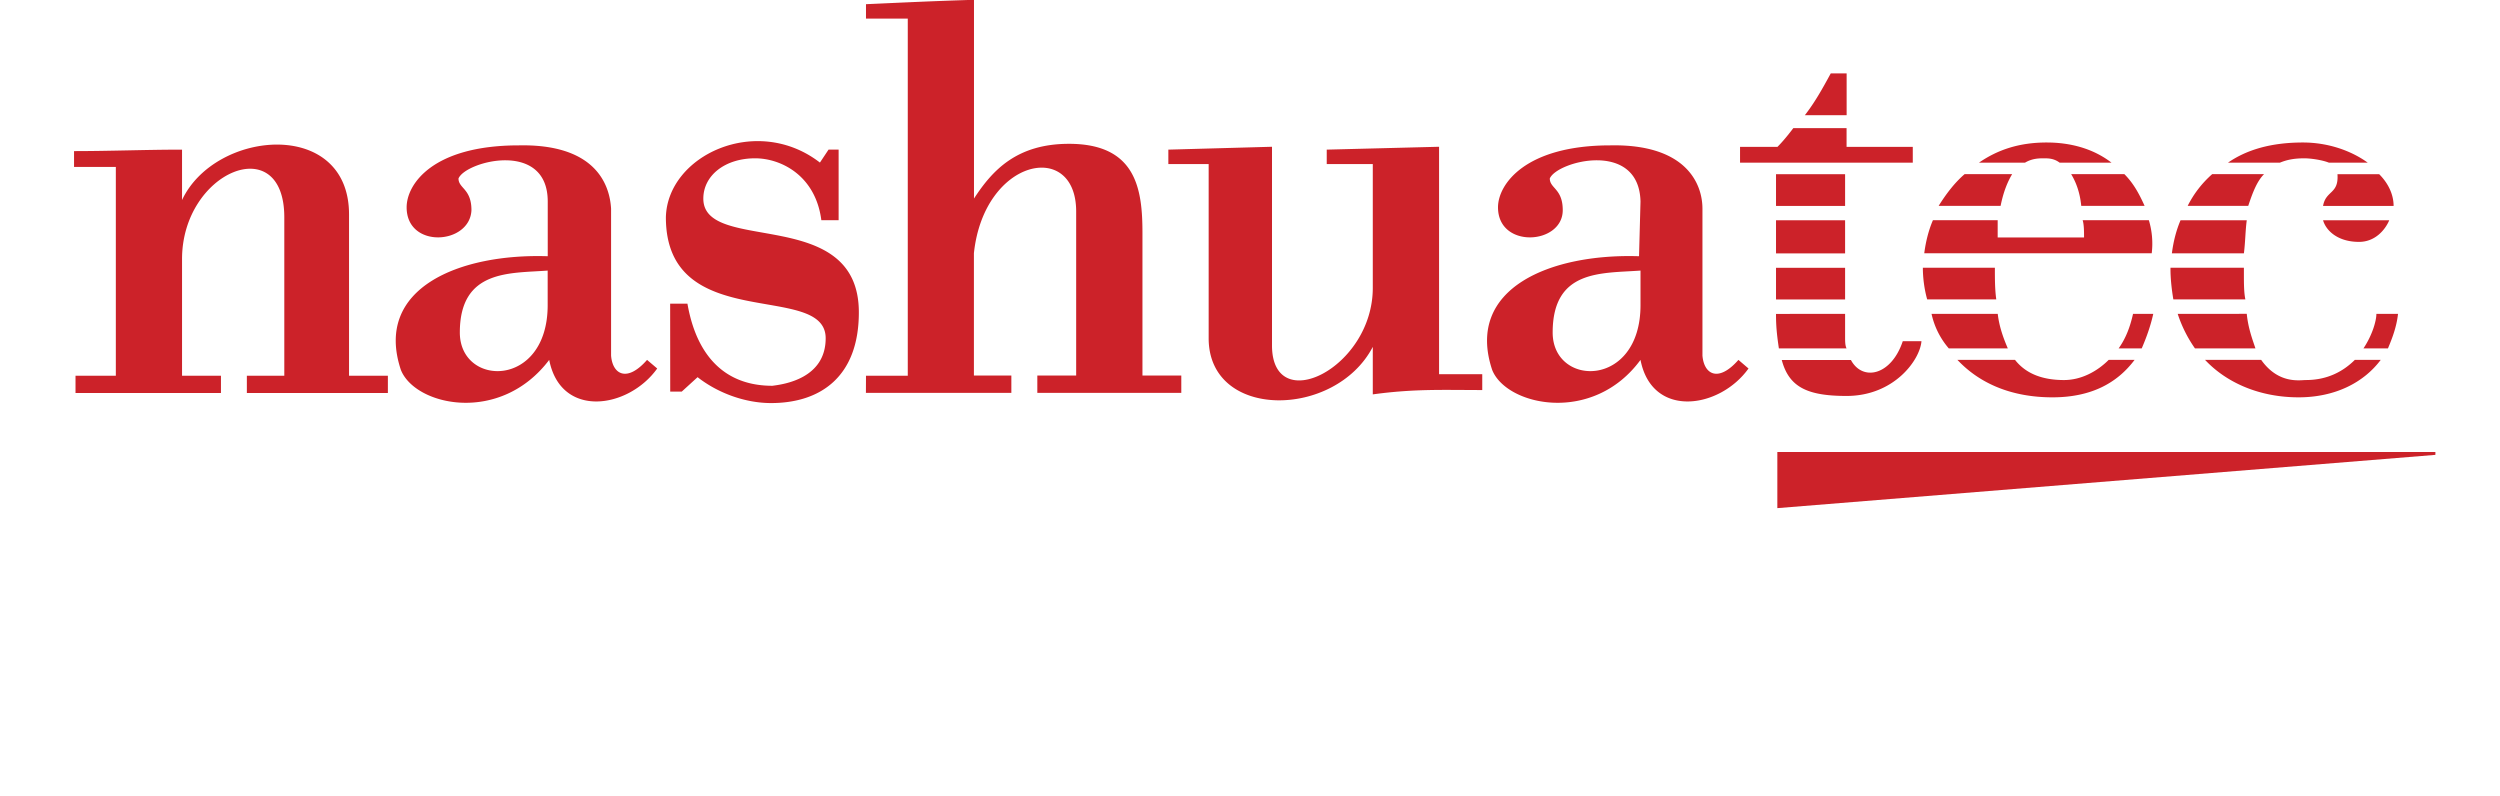 <?xml version="1.0" encoding="UTF-8" standalone="no"?>
<svg
   xmlns:dc="http://purl.org/dc/elements/1.1/"
   xmlns:cc="http://creativecommons.org/ns#"
   xmlns:rdf="http://www.w3.org/1999/02/22-rdf-syntax-ns#"
   xmlns:svg="http://www.w3.org/2000/svg"
   xmlns="http://www.w3.org/2000/svg"
   xmlns:sodipodi="http://sodipodi.sourceforge.net/DTD/sodipodi-0.dtd"
   xmlns:inkscape="http://www.inkscape.org/namespaces/inkscape"
   width="135"
   height="43"
   viewBox="0 0 35.719 11.377"
   version="1.1"
   id="svg16369"
   inkscape:version="1.0.1 (3bc2e813f5, 2020-09-07)"
   sodipodi:docname="NashuatecLogo.svg">
  <defs
     id="defs16363" />
  <sodipodi:namedview
     id="base"
     pagecolor="#ffffff"
     bordercolor="#666666"
     borderopacity="1.0"
     inkscape:pageopacity="0.0"
     inkscape:pageshadow="2"
     inkscape:zoom="1.979899"
     inkscape:cx="73.219578"
     inkscape:cy="-6.9376929"
     inkscape:document-units="mm"
     inkscape:current-layer="layer1"
     inkscape:document-rotation="0"
     showgrid="false"
     units="px"
     inkscape:window-width="1583"
     inkscape:window-height="977"
     inkscape:window-x="2080"
     inkscape:window-y="56"
     inkscape:window-maximized="0" />
  <g
     inkscape:label="Vrstva 1"
     inkscape:groupmode="layer"
     id="layer1">
    <g
       id="g16361"
       inkscape:export-filename="C:\Users\Ivan_Janovsky\Documents\weby\Ricohservis\html5up-alpha\images\NashuatecLogo.png"
       inkscape:export-xdpi="96"
       inkscape:export-ydpi="96"
       transform="translate(-300.579,-158.75)">
      <rect
         style="fill:none;stroke:none;stroke-width:1.208;stroke-linecap:square"
         id="rect16244"
         width="35.719"
         height="11.377"
         x="300.579"
         y="158.75" />
      <path
         d="m 326.036,163.893 c 0.103,0.391 0.371,0.514 0.926,0.514 0.679,0 1.049,-0.514 1.07,-0.782 h -0.267 c -0.165,0.494 -0.576,0.576 -0.741,0.268 z m -0.082,-0.658 v 0.02 c 0,0.185 0.02,0.329 0.041,0.473 h 0.967 c -0.021,-0.041 -0.021,-0.103 -0.021,-0.165 v -0.329 z m 0,-0.659 v 0.453 h 0.987 v -0.453 z m 0,-0.679 v 0.473 h 0.987 v -0.473 z m 0,-0.658 v 0.453 h 0.987 v -0.453 z m 0.247,-0.658 c -0.062,0.082 -0.144,0.185 -0.226,0.267 h -0.535 v 0.226 h 2.468 v -0.226 h -0.946 v -0.267 z m 0.535,-0.782 c -0.123,0.226 -0.226,0.411 -0.37,0.597 h 0.597 v -0.597 z m 4.443,3.929 c 0.062,-0.144 0.124,-0.309 0.165,-0.494 H 331.055 c -0.041,0.185 -0.103,0.35 -0.206,0.494 z m -2.633,0.164 c 0.309,0.329 0.761,0.535 1.358,0.535 0.555,0 0.926,-0.206 1.173,-0.535 h -0.37 c -0.164,0.164 -0.391,0.288 -0.638,0.288 -0.329,0 -0.555,-0.103 -0.7,-0.288 z m -0.37,-0.658 a 1.12,1.12 0 0 0 0.247,0.494 h 0.843 c -0.062,-0.144 -0.123,-0.309 -0.144,-0.494 z m -0.124,-0.659 c 0,0.144 0.021,0.309 0.062,0.453 h 0.987 c -0.02,-0.144 -0.02,-0.288 -0.02,-0.453 z m 0.144,-0.679 c -0.062,0.144 -0.103,0.309 -0.124,0.473 h 3.25 a 1.16,1.16 0 0 0 -0.041,-0.473 h -0.946 c 0.02,0.062 0.02,0.165 0.02,0.247 h -1.234 v -0.247 z m 1.975,-0.658 c 0.062,0.103 0.124,0.247 0.144,0.453 h 0.905 c -0.083,-0.185 -0.165,-0.329 -0.289,-0.453 z m -1.522,0 c -0.144,0.123 -0.268,0.288 -0.371,0.453 h 0.885 c 0.041,-0.206 0.103,-0.35 0.165,-0.453 z m 1.172,-0.452 c -0.391,0 -0.699,0.103 -0.967,0.288 h 0.658 c 0.103,-0.062 0.206,-0.062 0.268,-0.062 0.062,0 0.144,0 0.226,0.062 h 0.741 c -0.267,-0.206 -0.597,-0.288 -0.926,-0.288 z m 4.526,2.942 c 0.124,-0.185 0.185,-0.391 0.185,-0.494 h 0.309 c -0.02,0.185 -0.083,0.35 -0.144,0.494 z m -1.461,0.164 c 0.247,0.349 0.555,0.288 0.638,0.288 0.309,0 0.535,-0.124 0.7,-0.288 h 0.37 c -0.247,0.329 -0.658,0.535 -1.173,0.535 -0.555,0 -1.028,-0.206 -1.337,-0.535 z m -0.206,-0.658 c 0.02,0.206 0.083,0.37 0.124,0.494 h -0.864 a 1.867,1.867 0 0 1 -0.247,-0.494 z m 2.036,-1.337 c -0.062,0.144 -0.206,0.309 -0.432,0.309 -0.309,0 -0.473,-0.165 -0.514,-0.309 z m -0.144,-0.658 c 0.144,0.144 0.206,0.308 0.206,0.453 h -1.008 c 0.041,-0.226 0.226,-0.165 0.206,-0.453 z m -2.16,-0.165 c 0.267,-0.185 0.617,-0.288 1.07,-0.288 0.37,0 0.699,0.123 0.926,0.288 h -0.555 c -0.103,-0.041 -0.267,-0.062 -0.35,-0.062 -0.144,0 -0.247,0.02 -0.349,0.062 z m -0.576,0.617 a 1.495,1.495 0 0 1 0.35,-0.453 h 0.741 c -0.103,0.103 -0.164,0.267 -0.226,0.453 z m -0.226,0.679 c 0.021,-0.165 0.062,-0.329 0.124,-0.473 h 0.946 c -0.02,0.144 -0.02,0.309 -0.041,0.473 z m -0.02,0.226 v -0.021 h 1.049 v 0.083 c 0,0.144 0,0.268 0.021,0.37 h -1.029 c -0.021,-0.123 -0.041,-0.288 -0.041,-0.432 z m -14.318,-1.502 v -0.206 l 1.481,-0.041 v 2.839 c 0,1.028 1.44,0.329 1.44,-0.823 v -1.769 h -0.658 v -0.206 l 1.605,-0.041 v 3.25 h 0.617 v 0.226 c -0.555,0 -0.967,-0.02 -1.564,0.062 v -0.679 c -0.535,1.028 -2.345,1.049 -2.345,-0.123 v -2.489 z m -4.32,3.024 h 0.597 v -5.102 h -0.597 v -0.206 c 0.473,-0.021 0.864,-0.041 1.522,-0.062 h 0.021 v 2.839 c 0.267,-0.411 0.617,-0.782 1.358,-0.782 0.967,0 1.049,0.658 1.049,1.275 v 2.036 h 0.555 v 0.247 h -2.057 v -0.247 h 0.555 v -2.345 c 0,-1.028 -1.317,-0.761 -1.461,0.597 v 1.748 h 0.535 v 0.247 h -2.078 z m -2.798,-1.029 h 0.247 c 0.062,0.35 0.267,1.173 1.214,1.173 0.164,-0.021 0.761,-0.103 0.761,-0.679 0,-0.823 -2.283,-0.041 -2.283,-1.728 0.02,-0.884 1.296,-1.481 2.201,-0.782 l 0.123,-0.185 h 0.144 v 1.008 h -0.247 c -0.082,-0.638 -0.576,-0.884 -0.946,-0.884 -0.432,0 -0.74,0.247 -0.74,0.576 0,0.802 2.222,0.083 2.222,1.625 0,0.926 -0.555,1.296 -1.255,1.296 -0.37,0 -0.761,-0.144 -1.049,-0.37 l -0.226,0.206 h -0.165 z m -8.517,-1.954 v -0.226 c 0.514,0 1.029,-0.021 1.543,-0.021 v 0.72 c 0.473,-1.008 2.386,-1.173 2.386,0.206 v 2.304 h 0.555 v 0.247 H 304.106 v -0.247 h 0.535 v -2.263 c 0,-1.255 -1.461,-0.658 -1.461,0.597 v 1.666 h 0.556 v 0.247 h -2.078 v -0.247 h 0.576 v -2.983 z m 24.336,4.073 h 9.402 v 0.041 l -9.402,0.761 z m -16.149,-1.316 c -0.288,0.329 -0.494,0.206 -0.514,-0.062 v -2.098 c -0.021,-0.37 -0.247,-0.926 -1.317,-0.905 -1.234,0 -1.604,0.556 -1.604,0.885 0,0.597 0.905,0.535 0.926,0.041 0,-0.309 -0.185,-0.309 -0.185,-0.453 0.103,-0.247 1.275,-0.555 1.275,0.329 v 0.782 c -1.255,-0.041 -2.489,0.453 -2.098,1.625 0.206,0.514 1.419,0.782 2.119,-0.144 0.165,0.843 1.131,0.7 1.543,0.123 z m -1.42,-0.782 c 0,1.193 -1.255,1.173 -1.255,0.391 0,-0.905 0.72,-0.844 1.255,-0.885 z m 17.013,0.782 c -0.288,0.329 -0.493,0.206 -0.514,-0.062 v -2.098 c 0,-0.37 -0.247,-0.926 -1.317,-0.905 -1.214,0 -1.604,0.556 -1.604,0.885 0,0.597 0.925,0.535 0.925,0.041 0,-0.309 -0.185,-0.309 -0.185,-0.453 0.103,-0.247 1.275,-0.555 1.296,0.329 l -0.021,0.782 c -1.255,-0.041 -2.489,0.453 -2.098,1.625 0.205,0.514 1.44,0.782 2.119,-0.144 0.164,0.843 1.131,0.7 1.543,0.123 z m -1.399,-0.782 c 0,1.193 -1.255,1.173 -1.255,0.391 0,-0.905 0.7,-0.844 1.255,-0.885 z"
         fill="#cc2229"
         id="path16126"
         style="clip-rule:evenodd;fill-rule:evenodd;stroke-width:0.18"
         inkscape:export-filename="C:\Users\Ivan_Janovsky\Documents\weby\Ricohservis\html5up-alpha\images\NashuatecLogo.png"
         inkscape:export-xdpi="96"
         inkscape:export-ydpi="96" />
    </g>
  </g>
</svg>
